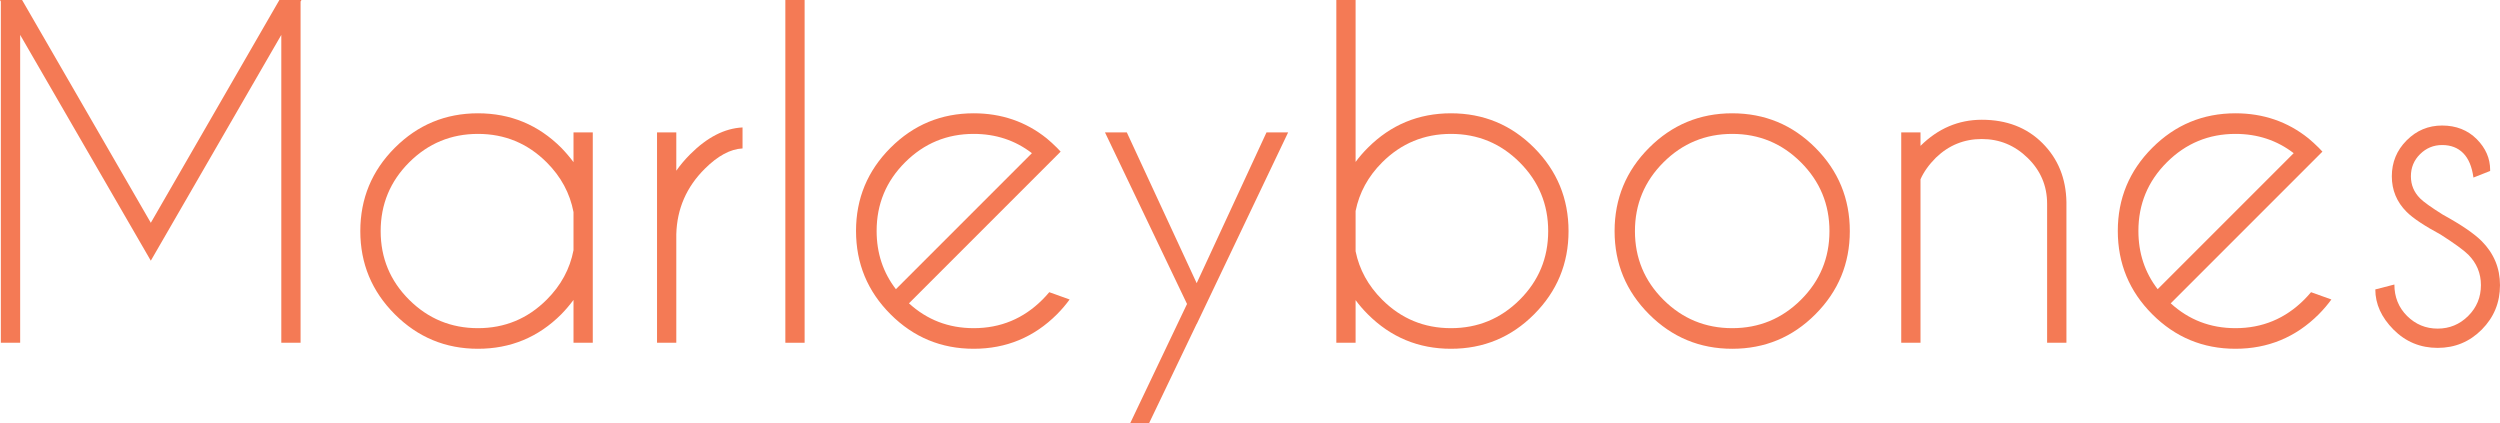 <?xml version="1.0" encoding="UTF-8" standalone="no"?>
<svg
   width="1056.851"
   zoomAndPan="magnify"
   viewBox="0 0 792.638 134.141"
   height="178.854"
   preserveAspectRatio="xMidYMid meet"
   version="1.0"
   id="svg94"
   sodipodi:docname="marleybones_logo.svg"
   inkscape:version="1.1.2 (0a00cf5339, 2022-02-04)"
   xmlns:inkscape="http://www.inkscape.org/namespaces/inkscape"
   xmlns:sodipodi="http://sodipodi.sourceforge.net/DTD/sodipodi-0.dtd"
   xmlns="http://www.w3.org/2000/svg"
   xmlns:svg="http://www.w3.org/2000/svg">
  <sodipodi:namedview
     id="namedview96"
     pagecolor="#ffffff"
     bordercolor="#666666"
     borderopacity="1.0"
     inkscape:pageshadow="2"
     inkscape:pageopacity="0.0"
     inkscape:pagecheckerboard="0"
     showgrid="false"
     inkscape:zoom="0.10706019"
     inkscape:cx="3796.9297"
     inkscape:cy="-1611.2432"
     inkscape:window-width="2500"
     inkscape:window-height="1376"
     inkscape:window-x="0"
     inkscape:window-y="0"
     inkscape:window-maximized="1"
     inkscape:current-layer="svg94" />
  <defs
     id="defs4">
    <g
       id="g2" />
  </defs>
  <g
     id="g957"
     transform="translate(-11.23,-352.943)">
    <g
       fill="#f47a55"
       fill-opacity="1"
       id="g12">
      <g
         transform="translate(1.043,461.615)"
         id="g10">
        <g
           id="g8">
          <path
             d="M 17.188,-108.672 58,-38.031 98.766,-108.672 h 7 l -0.281,0.469 V 0 H 99.375 V -97.609 L 58,-26.016 16.578,-97.609 V 0 h -6.125 v -108.203 l -0.266,-0.469 z m 0,0"
             id="path6" />
        </g>
      </g>
    </g>
    <g
       fill="#f47a55"
       fill-opacity="1"
       id="g20">
      <g
         transform="translate(116.984,461.615)"
         id="g18">
        <g
           id="g16">
          <path
             d="m 82.188,0 h -6.109 v -13.578 c -1.18,1.586 -2.469,3.102 -3.875,4.547 -7.293,7.293 -16.102,10.938 -26.422,10.938 -10.281,0 -19.07,-3.645 -26.359,-10.938 -7.293,-7.289 -10.938,-16.078 -10.938,-26.359 0,-10.32 3.645,-19.129 10.938,-26.422 C 26.711,-69.102 35.5,-72.75 45.781,-72.75 c 10.32,0 19.129,3.648 26.422,10.938 1.406,1.449 2.695,2.965 3.875,4.547 v -9.438 H 82.188 Z M 76.078,-29.344 V -41.438 c -1.137,-5.977 -3.969,-11.227 -8.5,-15.75 -6.023,-6.02 -13.289,-9.031 -21.797,-9.031 -8.512,0 -15.781,3.012 -21.812,9.031 -6.023,6.023 -9.031,13.289 -9.031,21.797 0,8.512 3.008,15.766 9.031,21.766 6.031,6 13.301,9 21.812,9 8.508,0 15.773,-3.008 21.797,-9.031 4.531,-4.52 7.363,-9.75 8.5,-15.688 z m 0,0"
             id="path14" />
        </g>
      </g>
    </g>
    <g
       fill="#f47a55"
       fill-opacity="1"
       id="g28">
      <g
         transform="translate(209.356,461.615)"
         id="g26">
        <g
           id="g24">
          <path
             d="m 10.188,-66.703 h 6.109 v 12.156 c 1.27,-1.812 2.742,-3.555 4.422,-5.234 5.383,-5.383 10.91,-8.211 16.578,-8.484 v 6.656 c -3.855,0.188 -7.844,2.34 -11.969,6.453 -5.793,5.75 -8.805,12.656 -9.031,20.719 V 0 H 10.188 Z m 0,0"
             id="path22" />
        </g>
      </g>
    </g>
    <g
       fill="#f47a55"
       fill-opacity="1"
       id="g36">
      <g
         transform="translate(250.04,461.615)"
         id="g34">
        <g
           id="g32">
          <path
             d="M 16.297,-108.672 V 0 H 10.188 v -108.672 z m 0,0"
             id="path30" />
        </g>
      </g>
    </g>
    <g
       fill="#f47a55"
       fill-opacity="1"
       id="g44">
      <g
         transform="translate(276.529,461.615)"
         id="g42">
        <g
           id="g40">
          <path
             d="m 22.891,-12.5 c 5.75,5.25 12.586,7.875 20.516,7.875 8.508,0 15.773,-3.008 21.797,-9.031 0.77,-0.77 1.492,-1.562 2.172,-2.375 l 6.453,2.312 c -1.18,1.625 -2.512,3.188 -4,4.688 -7.293,7.293 -16.102,10.938 -26.422,10.938 -10.281,0 -19.07,-3.645 -26.359,-10.938 -7.293,-7.289 -10.938,-16.098 -10.938,-26.422 0,-10.281 3.645,-19.066 10.938,-26.359 C 24.336,-69.102 33.125,-72.75 43.406,-72.75 c 8.832,0 16.551,2.652 23.156,7.953 1.094,0.906 2.18,1.902 3.266,2.984 0.406,0.406 0.789,0.812 1.156,1.219 z M 61.875,-60.109 c -5.293,-4.07 -11.449,-6.109 -18.469,-6.109 -8.469,0 -15.715,3 -21.734,9 -6.023,6 -9.031,13.258 -9.031,21.766 0,7.023 2.035,13.18 6.109,18.469 z m 0,0"
             id="path38" />
        </g>
      </g>
    </g>
    <g
       fill="#f47a55"
       fill-opacity="1"
       id="g52">
      <g
         transform="translate(356.472,461.615)"
         id="g50">
        <g
           id="g48">
          <path
             d="M 34.172,-5.984 19.094,25.469 h -5.984 l 18,-37.766 -26.016,-54.406 h 6.922 l 22.156,47.812 22.141,-47.812 h 6.859 l -29,60.797 z m 0,0"
             id="path46" />
        </g>
      </g>
    </g>
    <g
       fill="#f47a55"
       fill-opacity="1"
       id="g60">
      <g
         transform="translate(424.732,461.615)"
         id="g58">
        <g
           id="g56">
          <path
             d="m 10.188,-108.672 h 6.109 v 51.344 c 1.133,-1.539 2.426,-3.035 3.875,-4.484 C 27.461,-69.102 36.25,-72.75 46.531,-72.75 c 10.32,0 19.113,3.648 26.375,10.938 7.27,7.293 10.906,16.102 10.906,26.422 0,10.281 -3.637,19.07 -10.906,26.359 -7.262,7.293 -16.055,10.938 -26.375,10.938 -10.281,0 -19.07,-3.645 -26.359,-10.938 -1.449,-1.445 -2.742,-2.941 -3.875,-4.484 V 0 H 10.188 Z m 6.109,66.891 V -29 c 1.176,5.793 3.984,10.906 8.422,15.344 6.031,6.023 13.301,9.031 21.812,9.031 8.508,0 15.773,-3 21.797,-9 6.02,-6 9.031,-13.254 9.031,-21.766 0,-8.508 -3.012,-15.773 -9.031,-21.797 -6.023,-6.02 -13.289,-9.031 -21.797,-9.031 -8.512,0 -15.781,3.012 -21.812,9.031 -4.438,4.438 -7.246,9.574 -8.422,15.406 z m 0,0"
             id="path54" />
        </g>
      </g>
    </g>
    <g
       fill="#f47a55"
       fill-opacity="1"
       id="g68">
      <g
         transform="translate(517.036,461.615)"
         id="g66">
        <g
           id="g64">
          <path
             d="m 43.406,-72.75 c 10.32,0 19.113,3.648 26.375,10.938 7.27,7.293 10.906,16.102 10.906,26.422 0,10.281 -3.637,19.07 -10.906,26.359 -7.262,7.293 -16.055,10.938 -26.375,10.938 -10.281,0 -19.07,-3.645 -26.359,-10.938 -7.293,-7.289 -10.938,-16.078 -10.938,-26.359 0,-10.32 3.645,-19.129 10.938,-26.422 C 24.336,-69.102 33.125,-72.75 43.406,-72.75 Z m 0,6.531 c -8.512,0 -15.781,3.012 -21.812,9.031 -6.023,6.023 -9.031,13.289 -9.031,21.797 0,8.512 3.008,15.766 9.031,21.766 6.031,6 13.301,9 21.812,9 8.508,0 15.773,-3 21.797,-9 6.02,-6 9.031,-13.254 9.031,-21.766 0,-8.508 -3.012,-15.773 -9.031,-21.797 -6.023,-6.02 -13.289,-9.031 -21.797,-9.031 z m 0,0"
             id="path62" />
        </g>
      </g>
    </g>
    <g
       fill="#f47a55"
       fill-opacity="1"
       id="g76">
      <g
         transform="translate(603.839,461.615)"
         id="g74">
        <g
           id="g72">
          <path
             d="M 16.297,-51.828 V 0 H 10.188 v -66.703 h 6.109 v 4.281 c 5.57,-5.52 12.051,-8.281 19.438,-8.281 7.875,0 14.281,2.469 19.219,7.406 4.938,4.93 7.473,11.152 7.609,18.672 V 0 h -6.125 v -44.078 c 0,-5.664 -2.047,-10.5 -6.141,-14.5 -4.094,-4.008 -8.949,-6.016 -14.562,-6.016 -5.617,0 -10.465,1.969 -14.547,5.906 -2.219,2.219 -3.852,4.508 -4.891,6.859 z m 0,0"
             id="path70" />
        </g>
      </g>
    </g>
    <g
       fill="#f47a55"
       fill-opacity="1"
       id="g84">
      <g
         transform="translate(676.582,461.615)"
         id="g82">
        <g
           id="g80">
          <path
             d="m 22.891,-12.5 c 5.75,5.25 12.586,7.875 20.516,7.875 8.508,0 15.773,-3.008 21.797,-9.031 0.77,-0.77 1.492,-1.562 2.172,-2.375 l 6.453,2.312 c -1.18,1.625 -2.512,3.188 -4,4.688 -7.293,7.293 -16.102,10.938 -26.422,10.938 -10.281,0 -19.07,-3.645 -26.359,-10.938 -7.293,-7.289 -10.938,-16.098 -10.938,-26.422 0,-10.281 3.645,-19.066 10.938,-26.359 C 24.336,-69.102 33.125,-72.75 43.406,-72.75 c 8.832,0 16.551,2.652 23.156,7.953 1.094,0.906 2.18,1.902 3.266,2.984 0.406,0.406 0.789,0.812 1.156,1.219 z M 61.875,-60.109 c -5.293,-4.07 -11.449,-6.109 -18.469,-6.109 -8.469,0 -15.715,3 -21.734,9 -6.023,6 -9.031,13.258 -9.031,21.766 0,7.023 2.035,13.18 6.109,18.469 z m 0,0"
             id="path78" />
        </g>
      </g>
    </g>
    <g
       fill="#f47a55"
       fill-opacity="1"
       id="g92">
      <g
         transform="translate(756.525,461.615)"
         id="g90">
        <g
           id="g88">
          <path
             d="m 28.531,-34.297 c -5.211,-2.812 -8.809,-5.211 -10.797,-7.203 -3.125,-3.125 -4.688,-6.883 -4.688,-11.281 0,-4.438 1.562,-8.227 4.688,-11.375 3.125,-3.145 6.879,-4.719 11.266,-4.719 4.438,0 8.102,1.449 11,4.344 2.812,2.855 4.219,6.094 4.219,9.719 v 0.344 L 38.922,-52.375 C 38.461,-55.812 37.383,-58.391 35.688,-60.109 33.988,-61.828 31.758,-62.688 29,-62.688 c -2.719,0 -5.055,0.965 -7,2.891 -1.938,1.918 -2.906,4.258 -2.906,7.016 0,2.719 0.969,5.055 2.906,7 1.133,1.137 3.535,2.855 7.203,5.156 5.801,3.18 9.922,5.984 12.359,8.422 3.852,3.898 5.781,8.543 5.781,13.938 0,5.523 -1.93,10.219 -5.781,14.094 C 37.719,-0.305 33.055,1.625 27.578,1.625 c -5.48,0 -10.148,-1.93 -14,-5.797 C 9.734,-8.047 7.812,-12.289 7.812,-16.906 l 6.047,-1.562 c 0,3.98 1.344,7.309 4.031,9.984 2.695,2.668 5.926,4 9.688,4 3.758,0 6.984,-1.332 9.672,-4 2.695,-2.676 4.047,-5.938 4.047,-9.781 0,-3.758 -1.336,-6.977 -4,-9.656 -1.461,-1.445 -4.383,-3.57 -8.766,-6.375 z m 0,0"
             id="path86" />
        </g>
      </g>
    </g>
  </g>
</svg>
